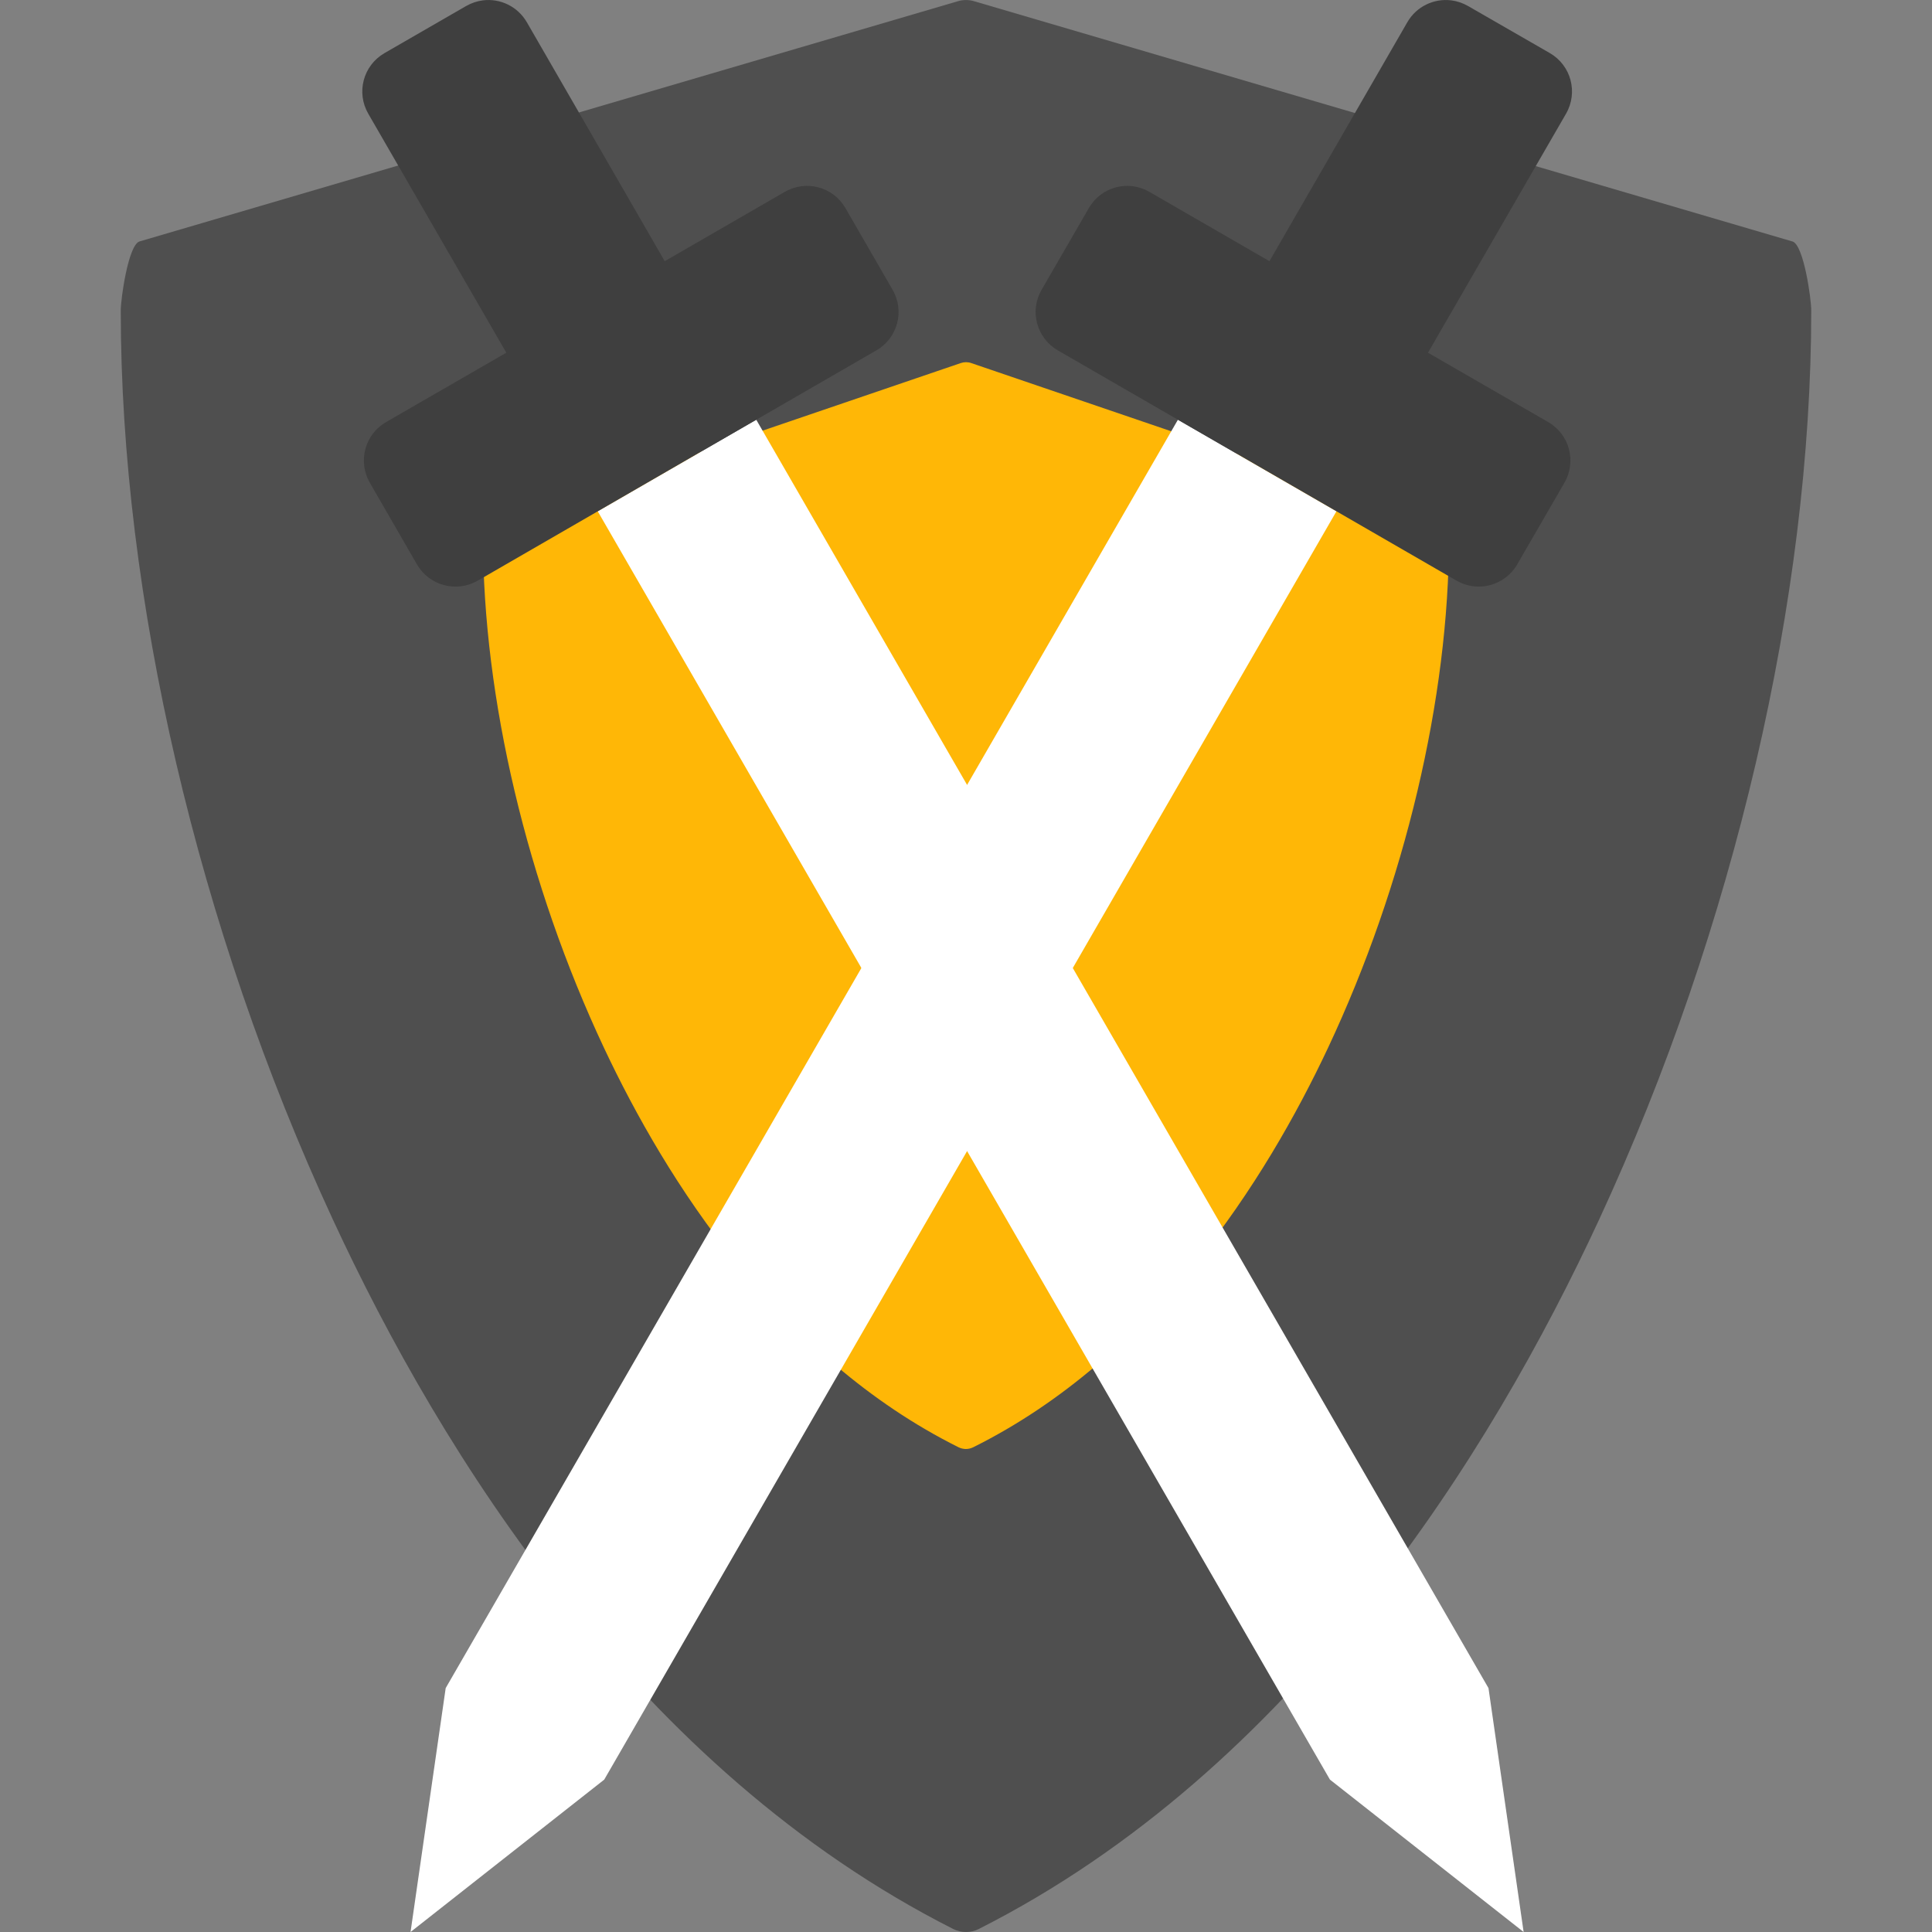<svg xmlns="http://www.w3.org/2000/svg" width="16" height="16" version="1">
 <rect width="100%" height="100%" fill="#808080" stroke="none"/>
 <path style="fill:#4f4f4f" d="M 14.845,2 8.077,0.013 c -0.05,-0.017 -0.104,-0.017 -0.154,0 L 1.154,2 c -0.092,0.032 -0.154,0.475 -0.154,0.571 0,2.372 0.639,5.114 1.754,7.523 0.904,1.954 2.53,4.561 5.14,5.881 0.033,0.017 0.069,0.025 0.106,0.025 0.036,0 0.073,-0.008 0.106,-0.025 2.61,-1.321 4.236,-3.927 5.14,-5.881 1.115,-2.409 1.754,-5.151 1.754,-7.523 0,-0.096 -0.062,-0.539 -0.154,-0.571 z"/>
 <path style="fill:#ffb706" d="M 11.911,4.326 8.044,3.007 c -0.028,-0.01 -0.059,-0.01 -0.088,0 L 4.088,4.326 c -0.053,0.018 -0.088,0.066 -0.088,0.12 0,1.334 0.365,2.877 1.002,4.232 0.517,1.099 1.446,2.565 2.937,3.308 0.019,0.009 0.04,0.014 0.06,0.014 0.021,0 0.041,-0.005 0.06,-0.014 C 9.552,11.243 10.481,9.777 10.998,8.678 11.635,7.323 12,5.78 12,4.446 c 0,-0.054 -0.035,-0.102 -0.088,-0.12 z"/>
 <path style="fill:#ffffff" d="M 4.95,4.234 6.263,3.476 12.327,13.98 12.618,16 11.014,14.738 Z"/>
 <path style="fill:#3f3f3f" d="M 3.999,0.003 C 3.951,0.009 3.904,0.025 3.86,0.05 L 3.184,0.44 C 3.008,0.542 2.948,0.766 3.05,0.942 L 4.193,2.921 3.198,3.495 C 3.021,3.597 2.961,3.821 3.063,3.998 L 3.453,4.674 C 3.555,4.85 3.779,4.91 3.956,4.809 L 7.257,2.902 C 7.434,2.8 7.494,2.576 7.392,2.4 L 7.002,1.724 C 6.9,1.547 6.676,1.487 6.499,1.589 L 5.505,2.163 4.363,0.184 C 4.286,0.052 4.141,-0.015 3.999,0.003 Z"/>
 <path style="fill:#ffffff" d="M 11.068,4.234 9.755,3.476 3.691,13.98 3.4,16 5.004,14.738 Z"/>
 <path style="fill:#3f3f3f" d="m 12.02,0.003 c 0.047,0.006 0.094,0.022 0.138,0.047 l 0.676,0.389 c 0.177,0.102 0.237,0.326 0.135,0.503 l -1.143,1.979 0.995,0.574 c 0.177,0.102 0.237,0.326 0.135,0.503 L 12.565,4.674 C 12.463,4.85 12.239,4.91 12.063,4.809 L 8.761,2.902 C 8.585,2.8 8.524,2.576 8.626,2.4 L 9.017,1.724 C 9.118,1.547 9.343,1.487 9.519,1.589 l 0.994,0.574 1.142,-1.979 c 0.076,-0.132 0.222,-0.199 0.364,-0.181 z"/>
</svg>
